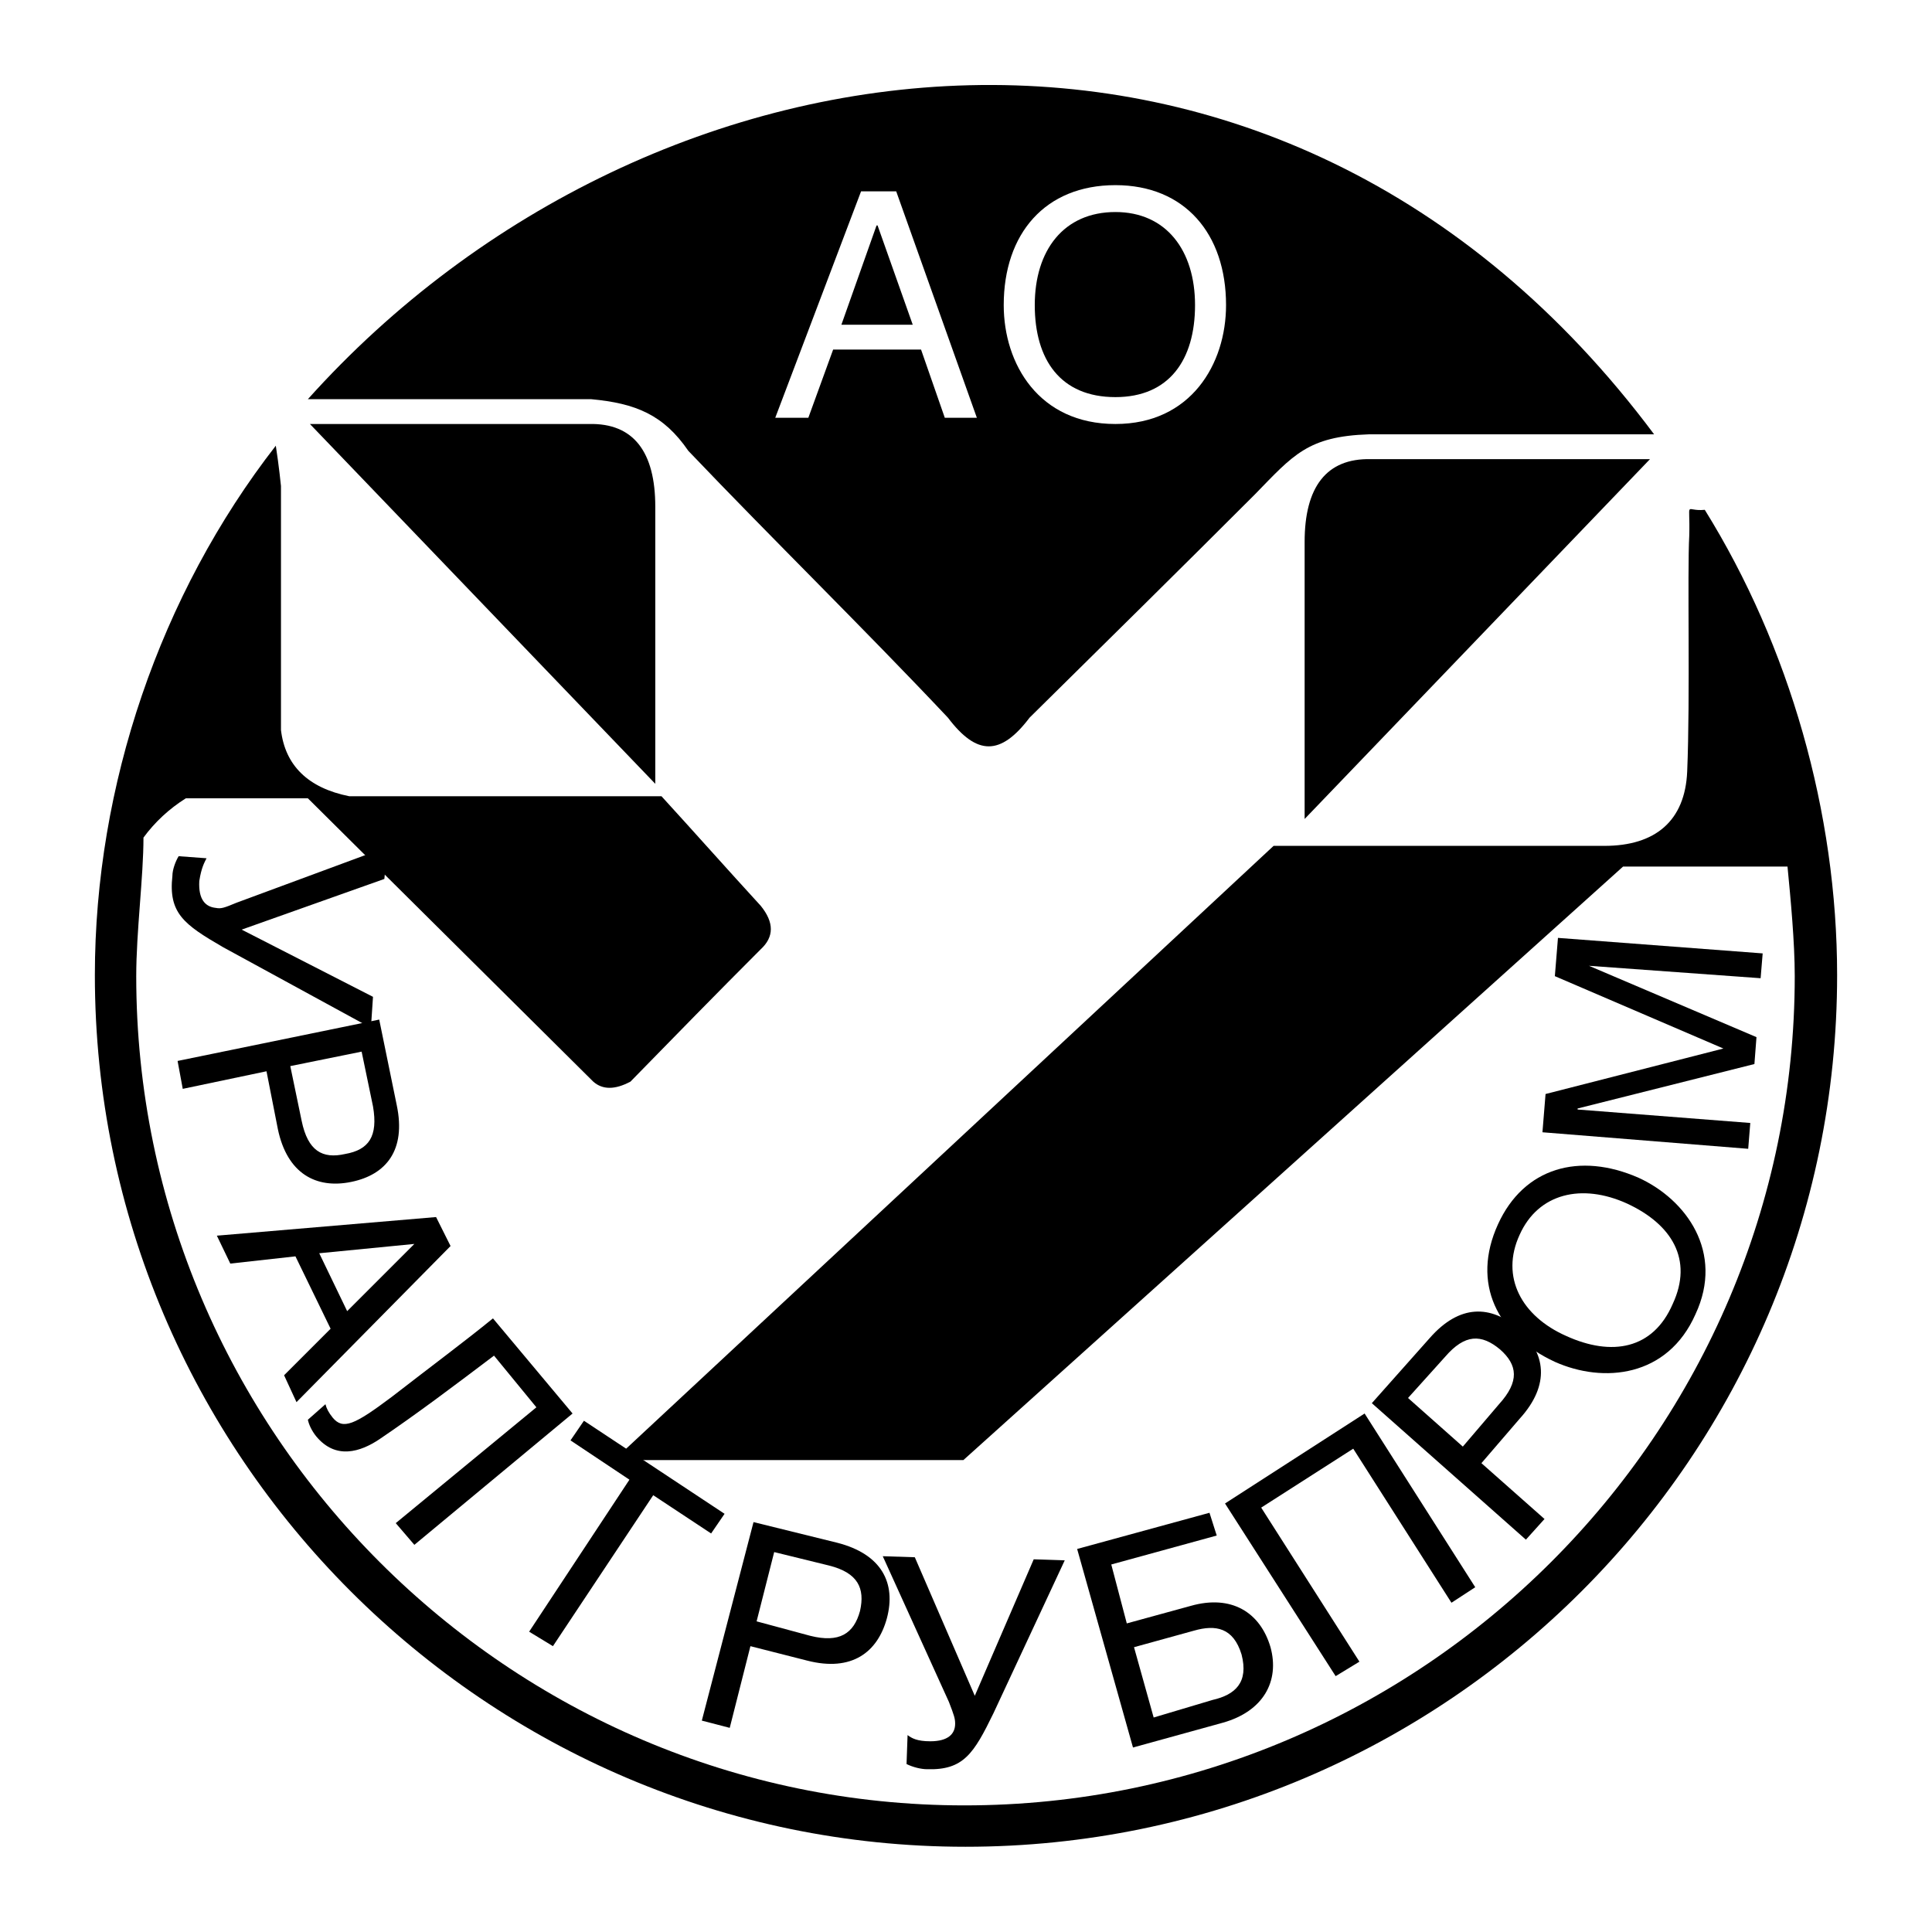 <?xml version="1.0" encoding="utf-8"?>
<!-- Generator: Adobe Illustrator 13.0.0, SVG Export Plug-In . SVG Version: 6.00 Build 14948)  -->
<!DOCTYPE svg PUBLIC "-//W3C//DTD SVG 1.0//EN" "http://www.w3.org/TR/2001/REC-SVG-20010904/DTD/svg10.dtd">
<svg version="1.0" id="Layer_1" xmlns="http://www.w3.org/2000/svg" xmlns:xlink="http://www.w3.org/1999/xlink" x="0px" y="0px"
	 width="192.756px" height="192.756px" viewBox="0 0 192.756 192.756" enable-background="new 0 0 192.756 192.756"
	 xml:space="preserve">
<g>
	<polygon fill-rule="evenodd" clip-rule="evenodd" fill="#FFFFFF" points="0,0 192.756,0 192.756,192.756 0,192.756 0,0 	"/>
	<path fill-rule="evenodd" clip-rule="evenodd" d="M178.339,86.455c0.31,3.198,0.723,7.531,0.723,10.936
		c0,45.598-37.24,82.733-82.839,82.733c-45.39,0-82.631-37.136-82.631-82.733c0-4.436,0.722-9.904,0.722-13.824
		c1.134-1.548,2.579-2.889,4.229-3.92h12.173l28.472,28.266c0.929,0.825,2.167,0.825,3.714,0c4.333-4.437,8.666-8.872,12.998-13.205
		c1.341-1.238,1.341-2.681,0-4.333c-3.404-3.714-6.603-7.324-9.904-10.935H34.842c-4.126-0.825-6.396-3.095-6.809-6.603
		c0-8.149,0-16.299,0-24.346c0,0-0.206-2.063-0.516-4.023C15.963,59.324,9.465,78.408,9.465,97.287
		c0,47.971,39.097,86.965,86.86,86.965c47.971,0,86.965-38.994,86.965-86.965c0-16.196-4.744-32.806-13.204-46.422
		c-2.064,0.207-1.444-1.135-1.548,2.579c-0.206,3.713,0.104,16.093-0.206,23.521c-0.207,4.952-3.198,7.427-8.254,7.427h-33.012
		L61.252,145.67H96.12l65.817-59.215H178.339L178.339,86.455z"/>
	<path fill-rule="evenodd" clip-rule="evenodd" d="M17.821,85.423c-0.31,0.517-0.62,1.341-0.62,1.96
		c-0.413,3.713,1.135,4.848,5.055,7.118l14.751,8.047l0.207-3.095l-13.102-6.705l14.236-5.056l0.311-3.198l-15.062,5.571
		c-1.237,0.516-1.547,0.619-2.063,0.516c-1.032-0.104-1.754-0.825-1.65-2.683c0.207-1.341,0.516-1.857,0.722-2.269L17.821,85.423
		L17.821,85.423z"/>
	<path fill-rule="evenodd" clip-rule="evenodd" d="M17.718,105.851l0.515,2.784l8.356-1.754l1.135,5.776
		c0.928,4.436,3.817,5.983,7.325,5.261c3.507-0.72,5.467-3.197,4.539-7.633l-1.754-8.562L17.718,105.851L17.718,105.851
		L17.718,105.851L17.718,105.851z M28.962,106.365l7.118-1.444l1.135,5.467c0.517,2.991-0.413,4.333-2.785,4.746
		c-2.27,0.515-3.713-0.311-4.333-3.302L28.962,106.365L28.962,106.365z"/>
	<path fill-rule="evenodd" clip-rule="evenodd" d="M28.343,137.21l1.238,2.682l15.371-15.576l-1.445-2.89l-21.871,1.857l1.341,2.785
		l6.5-0.722l3.508,7.221L28.343,137.21L28.343,137.21L28.343,137.21L28.343,137.21z M34.636,130.813l-2.785-5.776l9.49-0.929l0,0
		L34.636,130.813L34.636,130.813z"/>
	<path fill-rule="evenodd" clip-rule="evenodd" d="M39.484,151.963l1.857,2.166l15.784-13.103l-7.943-9.491
		c-2.785,2.271-5.983,4.643-10.11,7.842c-3.713,2.784-4.848,3.301-5.879,2.062c-0.413-0.515-0.62-0.927-0.723-1.34l-1.753,1.548
		c0.103,0.515,0.412,1.135,0.825,1.65c1.96,2.373,4.436,1.548,6.293,0.31c3.817-2.58,7.634-5.468,11.452-8.355l4.229,5.156
		L39.484,151.963L39.484,151.963z"/>
	<polygon fill-rule="evenodd" clip-rule="evenodd" points="56.918,143.709 62.798,147.629 52.792,162.794 55.166,164.238 
		65.172,149.177 70.948,152.994 72.29,151.033 58.26,141.748 56.918,143.709 	"/>
	<path fill-rule="evenodd" clip-rule="evenodd" d="M70.021,171.666l2.785,0.722l2.063-8.149l5.674,1.443
		c4.435,1.135,7.015-0.824,7.943-4.229c0.929-3.508-0.515-6.396-4.951-7.531l-8.356-2.062L70.021,171.666L70.021,171.666
		L70.021,171.666L70.021,171.666z M75.487,161.763l1.754-6.912l5.467,1.342c2.889,0.722,3.611,2.27,3.095,4.539
		c-0.619,2.27-2.063,3.197-4.952,2.476L75.487,161.763L75.487,161.763z"/>
	<path fill-rule="evenodd" clip-rule="evenodd" d="M90.446,175.998c0.618,0.31,1.444,0.517,2.063,0.517
		c3.611,0.104,4.642-1.548,6.602-5.571l7.118-15.268l-3.094-0.104l-5.88,13.618l-5.984-13.823l-3.198-0.104l6.603,14.546
		c0.517,1.34,0.619,1.65,0.619,2.166c0,1.031-0.722,1.753-2.476,1.753c-1.341,0-1.857-0.31-2.27-0.618L90.446,175.998
		L90.446,175.998z"/>
	<path fill-rule="evenodd" clip-rule="evenodd" d="M113.038,174.349l8.975-2.477c4.023-1.135,5.675-4.126,4.746-7.53
		c-1.031-3.508-3.921-5.262-7.943-4.127l-6.396,1.753l-1.548-5.879l10.521-2.888l-0.722-2.271l-13.204,3.611L113.038,174.349
		L113.038,174.349L113.038,174.349L113.038,174.349z M119.125,162.69c2.166-0.618,3.92-0.308,4.744,2.373
		c0.724,2.785-0.617,4.023-2.887,4.539l-5.881,1.754l-1.96-7.015L119.125,162.69L119.125,162.69z"/>
	<polygon fill-rule="evenodd" clip-rule="evenodd" points="133.258,167.229 135.63,165.785 125.83,150.415 135.012,144.535 
		144.812,159.906 147.185,158.358 136.147,141.026 122.22,150.002 133.258,167.229 	"/>
	<path fill-rule="evenodd" clip-rule="evenodd" d="M152.239,153.612l1.857-2.062l-6.294-5.57l3.817-4.437
		c3.097-3.404,2.58-6.602-0.103-8.976c-2.785-2.372-5.881-2.475-8.872,0.93l-5.776,6.498L152.239,153.612L152.239,153.612
		L152.239,153.612L152.239,153.612z M145.946,144.328l-5.467-4.85l3.714-4.125c1.96-2.269,3.609-2.269,5.466-0.722
		c1.755,1.546,1.961,3.197-0.102,5.467L145.946,144.328L145.946,144.328z"/>
	<path fill-rule="evenodd" clip-rule="evenodd" d="M163.483,117.507c-5.88-2.58-11.449-1.031-14.029,4.642
		c-2.682,5.88-0.104,11.038,5.674,13.721c4.848,2.166,11.245,1.547,14.029-4.745C172.047,124.934,168.229,119.673,163.483,117.507
		L163.483,117.507L163.483,117.507L163.483,117.507L163.483,117.507z M162.349,120.086c4.436,2.062,6.604,5.57,4.539,10.007
		c-1.959,4.539-6.086,5.261-10.625,3.197c-4.436-1.96-6.604-5.879-4.643-10.109C153.478,119.055,157.81,118.021,162.349,120.086
		L162.349,120.086L162.349,120.086z"/>
	<polygon fill-rule="evenodd" clip-rule="evenodd" points="174.419,114.617 174.626,112.039 157.397,110.697 157.397,110.595 
		175.038,106.159 175.244,103.476 158.532,96.358 158.532,96.358 175.657,97.597 175.862,95.121 155.438,93.573 155.128,97.391 
		171.943,104.611 171.943,104.611 154.2,109.15 153.89,112.967 174.419,114.617 	"/>
	<path fill-rule="evenodd" clip-rule="evenodd" d="M65.378,78.202c0-9.285,0-18.465,0-27.646c0-5.468-2.166-8.357-6.602-8.253
		H30.922L65.378,78.202L65.378,78.202z"/>
	<path fill-rule="evenodd" clip-rule="evenodd" d="M130.163,81.709c0-9.284,0-18.466,0-27.647c0-5.467,2.166-8.356,6.602-8.253
		h27.854L130.163,81.709L130.163,81.709z"/>
	<path fill-rule="evenodd" clip-rule="evenodd" d="M30.716,39.826c34.249-38.169,96.971-46.525,134.315,3.507
		c-9.491,0-18.981,0-28.473,0c-6.086,0.207-7.53,2.063-11.348,5.984c-7.427,7.428-14.959,14.855-22.488,22.283
		c-2.889,3.817-5.261,3.817-8.15,0c-8.356-8.872-17.435-17.743-25.894-26.615c-2.476-3.61-5.261-4.745-9.696-5.158
		C50.213,39.826,44.437,39.826,30.716,39.826L30.716,39.826z"/>
	<path fill-rule="evenodd" clip-rule="evenodd" fill="#FFFFFF" d="M94.263,41.683h3.199l-8.047-22.592h-3.507l-8.562,22.592h3.301
		l2.476-6.809h8.769L94.263,41.683L94.263,41.683L94.263,41.683L94.263,41.683z M91.064,32.398h-7.118l3.507-9.903h0.104
		L91.064,32.398L91.064,32.398z"/>
	<path fill-rule="evenodd" clip-rule="evenodd" fill="#FFFFFF" d="M122.323,30.438c0-7.118-4.126-11.966-11.038-11.966
		c-7.015,0-11.143,4.849-11.143,11.966c0,5.88,3.508,11.864,11.143,11.864C118.815,42.302,122.323,36.318,122.323,30.438
		L122.323,30.438L122.323,30.438L122.323,30.438L122.323,30.438z M119.229,30.438c0,5.468-2.58,9.182-7.943,9.182
		c-5.469,0-8.047-3.713-8.047-9.182c0-5.467,2.889-9.284,8.047-9.284C116.341,21.154,119.229,24.971,119.229,30.438L119.229,30.438
		L119.229,30.438z"/>
</g>
</svg>

